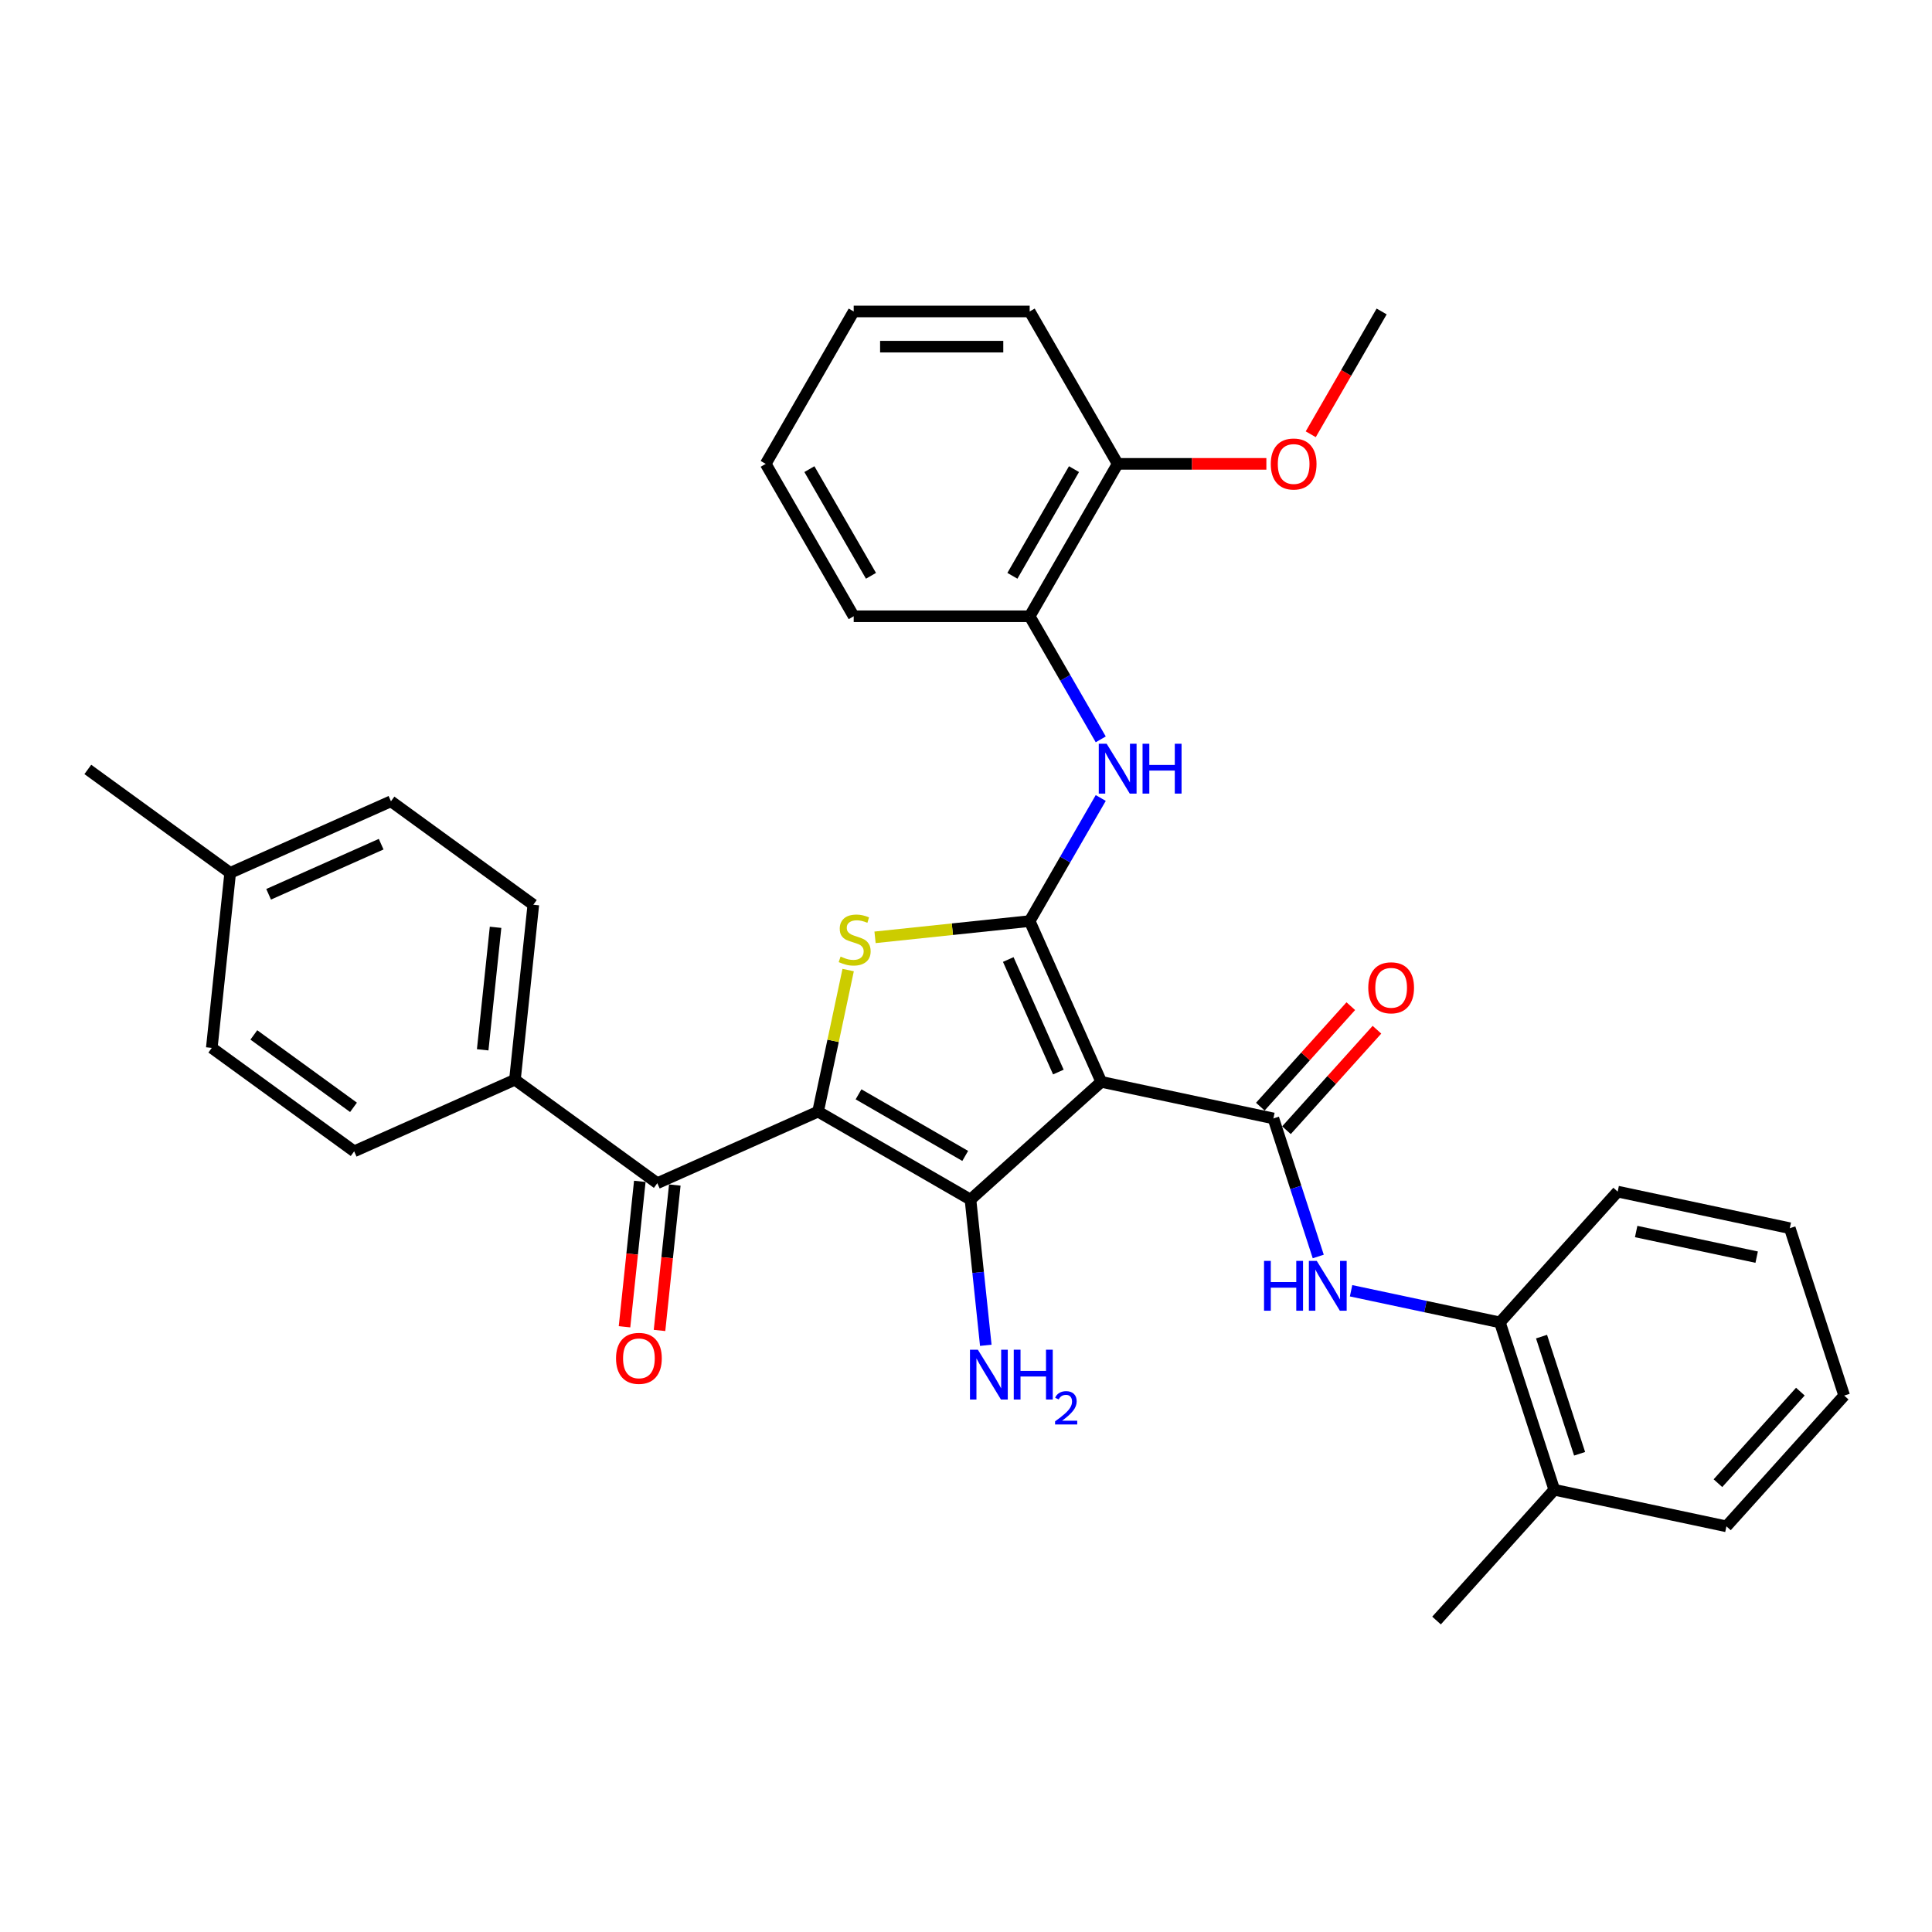 <?xml version='1.0' encoding='iso-8859-1'?>
<svg version='1.1' baseProfile='full'
              xmlns='http://www.w3.org/2000/svg'
                      xmlns:rdkit='http://www.rdkit.org/xml'
                      xmlns:xlink='http://www.w3.org/1999/xlink'
                  xml:space='preserve'
width='1000px' height='1000px' viewBox='0 0 1000 1000'>
<!-- END OF HEADER -->
<rect style='opacity:1.0;fill:#FFFFFF;stroke:none' width='1000' height='1000' x='0' y='0'> </rect>
<path class='bond-2' d='M 423.433,575.367 L 502.318,620.911' style='fill:none;fill-rule:evenodd;stroke:#000000;stroke-width:6px;stroke-linecap:butt;stroke-linejoin:miter;stroke-opacity:1' />
<path class='bond-2' d='M 444.375,566.422 L 499.594,598.303' style='fill:none;fill-rule:evenodd;stroke:#000000;stroke-width:6px;stroke-linecap:butt;stroke-linejoin:miter;stroke-opacity:1' />
<path class='bond-3' d='M 423.433,575.367 L 431.22,538.734' style='fill:none;fill-rule:evenodd;stroke:#000000;stroke-width:6px;stroke-linecap:butt;stroke-linejoin:miter;stroke-opacity:1' />
<path class='bond-3' d='M 431.22,538.734 L 439.007,502.101' style='fill:none;fill-rule:evenodd;stroke:#CCCC00;stroke-width:6px;stroke-linecap:butt;stroke-linejoin:miter;stroke-opacity:1' />
<path class='bond-5' d='M 423.433,575.367 L 340.221,612.416' style='fill:none;fill-rule:evenodd;stroke:#000000;stroke-width:6px;stroke-linecap:butt;stroke-linejoin:miter;stroke-opacity:1' />
<path class='bond-0' d='M 570.009,559.961 L 502.318,620.911' style='fill:none;fill-rule:evenodd;stroke:#000000;stroke-width:6px;stroke-linecap:butt;stroke-linejoin:miter;stroke-opacity:1' />
<path class='bond-4' d='M 570.009,559.961 L 659.106,578.9' style='fill:none;fill-rule:evenodd;stroke:#000000;stroke-width:6px;stroke-linecap:butt;stroke-linejoin:miter;stroke-opacity:1' />
<path class='bond-33' d='M 570.009,559.961 L 532.96,476.749' style='fill:none;fill-rule:evenodd;stroke:#000000;stroke-width:6px;stroke-linecap:butt;stroke-linejoin:miter;stroke-opacity:1' />
<path class='bond-33' d='M 547.809,554.889 L 521.875,496.64' style='fill:none;fill-rule:evenodd;stroke:#000000;stroke-width:6px;stroke-linecap:butt;stroke-linejoin:miter;stroke-opacity:1' />
<path class='bond-1' d='M 532.96,476.749 L 492.94,480.955' style='fill:none;fill-rule:evenodd;stroke:#000000;stroke-width:6px;stroke-linecap:butt;stroke-linejoin:miter;stroke-opacity:1' />
<path class='bond-1' d='M 492.94,480.955 L 452.919,485.161' style='fill:none;fill-rule:evenodd;stroke:#CCCC00;stroke-width:6px;stroke-linecap:butt;stroke-linejoin:miter;stroke-opacity:1' />
<path class='bond-6' d='M 532.96,476.749 L 551.351,444.894' style='fill:none;fill-rule:evenodd;stroke:#000000;stroke-width:6px;stroke-linecap:butt;stroke-linejoin:miter;stroke-opacity:1' />
<path class='bond-6' d='M 551.351,444.894 L 569.743,413.04' style='fill:none;fill-rule:evenodd;stroke:#0000FF;stroke-width:6px;stroke-linecap:butt;stroke-linejoin:miter;stroke-opacity:1' />
<path class='bond-12' d='M 502.318,620.911 L 506.281,658.618' style='fill:none;fill-rule:evenodd;stroke:#000000;stroke-width:6px;stroke-linecap:butt;stroke-linejoin:miter;stroke-opacity:1' />
<path class='bond-12' d='M 506.281,658.618 L 510.244,696.325' style='fill:none;fill-rule:evenodd;stroke:#0000FF;stroke-width:6px;stroke-linecap:butt;stroke-linejoin:miter;stroke-opacity:1' />
<path class='bond-7' d='M 659.106,578.9 L 670.715,614.627' style='fill:none;fill-rule:evenodd;stroke:#000000;stroke-width:6px;stroke-linecap:butt;stroke-linejoin:miter;stroke-opacity:1' />
<path class='bond-7' d='M 670.715,614.627 L 682.323,650.354' style='fill:none;fill-rule:evenodd;stroke:#0000FF;stroke-width:6px;stroke-linecap:butt;stroke-linejoin:miter;stroke-opacity:1' />
<path class='bond-11' d='M 665.875,584.995 L 689.291,558.989' style='fill:none;fill-rule:evenodd;stroke:#000000;stroke-width:6px;stroke-linecap:butt;stroke-linejoin:miter;stroke-opacity:1' />
<path class='bond-11' d='M 689.291,558.989 L 712.706,532.984' style='fill:none;fill-rule:evenodd;stroke:#FF0000;stroke-width:6px;stroke-linecap:butt;stroke-linejoin:miter;stroke-opacity:1' />
<path class='bond-11' d='M 652.337,572.805 L 675.753,546.799' style='fill:none;fill-rule:evenodd;stroke:#000000;stroke-width:6px;stroke-linecap:butt;stroke-linejoin:miter;stroke-opacity:1' />
<path class='bond-11' d='M 675.753,546.799 L 699.168,520.794' style='fill:none;fill-rule:evenodd;stroke:#FF0000;stroke-width:6px;stroke-linecap:butt;stroke-linejoin:miter;stroke-opacity:1' />
<path class='bond-10' d='M 340.221,612.416 L 266.529,558.876' style='fill:none;fill-rule:evenodd;stroke:#000000;stroke-width:6px;stroke-linecap:butt;stroke-linejoin:miter;stroke-opacity:1' />
<path class='bond-13' d='M 331.162,611.464 L 327.206,649.098' style='fill:none;fill-rule:evenodd;stroke:#000000;stroke-width:6px;stroke-linecap:butt;stroke-linejoin:miter;stroke-opacity:1' />
<path class='bond-13' d='M 327.206,649.098 L 323.251,686.732' style='fill:none;fill-rule:evenodd;stroke:#FF0000;stroke-width:6px;stroke-linecap:butt;stroke-linejoin:miter;stroke-opacity:1' />
<path class='bond-13' d='M 349.279,613.368 L 345.324,651.002' style='fill:none;fill-rule:evenodd;stroke:#000000;stroke-width:6px;stroke-linecap:butt;stroke-linejoin:miter;stroke-opacity:1' />
<path class='bond-13' d='M 345.324,651.002 L 341.368,688.636' style='fill:none;fill-rule:evenodd;stroke:#FF0000;stroke-width:6px;stroke-linecap:butt;stroke-linejoin:miter;stroke-opacity:1' />
<path class='bond-8' d='M 569.743,382.689 L 551.351,350.835' style='fill:none;fill-rule:evenodd;stroke:#0000FF;stroke-width:6px;stroke-linecap:butt;stroke-linejoin:miter;stroke-opacity:1' />
<path class='bond-8' d='M 551.351,350.835 L 532.96,318.98' style='fill:none;fill-rule:evenodd;stroke:#000000;stroke-width:6px;stroke-linecap:butt;stroke-linejoin:miter;stroke-opacity:1' />
<path class='bond-9' d='M 699.314,668.093 L 737.832,676.28' style='fill:none;fill-rule:evenodd;stroke:#0000FF;stroke-width:6px;stroke-linecap:butt;stroke-linejoin:miter;stroke-opacity:1' />
<path class='bond-9' d='M 737.832,676.28 L 776.351,684.467' style='fill:none;fill-rule:evenodd;stroke:#000000;stroke-width:6px;stroke-linecap:butt;stroke-linejoin:miter;stroke-opacity:1' />
<path class='bond-14' d='M 532.96,318.98 L 578.504,240.096' style='fill:none;fill-rule:evenodd;stroke:#000000;stroke-width:6px;stroke-linecap:butt;stroke-linejoin:miter;stroke-opacity:1' />
<path class='bond-14' d='M 524.015,298.039 L 555.896,242.82' style='fill:none;fill-rule:evenodd;stroke:#000000;stroke-width:6px;stroke-linecap:butt;stroke-linejoin:miter;stroke-opacity:1' />
<path class='bond-23' d='M 532.96,318.98 L 441.873,318.98' style='fill:none;fill-rule:evenodd;stroke:#000000;stroke-width:6px;stroke-linecap:butt;stroke-linejoin:miter;stroke-opacity:1' />
<path class='bond-15' d='M 776.351,684.467 L 804.499,771.097' style='fill:none;fill-rule:evenodd;stroke:#000000;stroke-width:6px;stroke-linecap:butt;stroke-linejoin:miter;stroke-opacity:1' />
<path class='bond-15' d='M 797.899,691.832 L 817.602,752.473' style='fill:none;fill-rule:evenodd;stroke:#000000;stroke-width:6px;stroke-linecap:butt;stroke-linejoin:miter;stroke-opacity:1' />
<path class='bond-22' d='M 776.351,684.467 L 837.301,616.776' style='fill:none;fill-rule:evenodd;stroke:#000000;stroke-width:6px;stroke-linecap:butt;stroke-linejoin:miter;stroke-opacity:1' />
<path class='bond-16' d='M 266.529,558.876 L 276.05,468.287' style='fill:none;fill-rule:evenodd;stroke:#000000;stroke-width:6px;stroke-linecap:butt;stroke-linejoin:miter;stroke-opacity:1' />
<path class='bond-16' d='M 249.839,543.383 L 256.504,479.971' style='fill:none;fill-rule:evenodd;stroke:#000000;stroke-width:6px;stroke-linecap:butt;stroke-linejoin:miter;stroke-opacity:1' />
<path class='bond-17' d='M 266.529,558.876 L 183.316,595.925' style='fill:none;fill-rule:evenodd;stroke:#000000;stroke-width:6px;stroke-linecap:butt;stroke-linejoin:miter;stroke-opacity:1' />
<path class='bond-21' d='M 578.504,240.096 L 616.989,240.096' style='fill:none;fill-rule:evenodd;stroke:#000000;stroke-width:6px;stroke-linecap:butt;stroke-linejoin:miter;stroke-opacity:1' />
<path class='bond-21' d='M 616.989,240.096 L 655.473,240.096' style='fill:none;fill-rule:evenodd;stroke:#FF0000;stroke-width:6px;stroke-linecap:butt;stroke-linejoin:miter;stroke-opacity:1' />
<path class='bond-25' d='M 578.504,240.096 L 532.96,161.212' style='fill:none;fill-rule:evenodd;stroke:#000000;stroke-width:6px;stroke-linecap:butt;stroke-linejoin:miter;stroke-opacity:1' />
<path class='bond-24' d='M 804.499,771.097 L 743.549,838.788' style='fill:none;fill-rule:evenodd;stroke:#000000;stroke-width:6px;stroke-linecap:butt;stroke-linejoin:miter;stroke-opacity:1' />
<path class='bond-26' d='M 804.499,771.097 L 893.596,790.035' style='fill:none;fill-rule:evenodd;stroke:#000000;stroke-width:6px;stroke-linecap:butt;stroke-linejoin:miter;stroke-opacity:1' />
<path class='bond-19' d='M 276.05,468.287 L 202.359,414.747' style='fill:none;fill-rule:evenodd;stroke:#000000;stroke-width:6px;stroke-linecap:butt;stroke-linejoin:miter;stroke-opacity:1' />
<path class='bond-18' d='M 183.316,595.925 L 109.625,542.385' style='fill:none;fill-rule:evenodd;stroke:#000000;stroke-width:6px;stroke-linecap:butt;stroke-linejoin:miter;stroke-opacity:1' />
<path class='bond-18' d='M 182.971,573.155 L 131.387,535.677' style='fill:none;fill-rule:evenodd;stroke:#000000;stroke-width:6px;stroke-linecap:butt;stroke-linejoin:miter;stroke-opacity:1' />
<path class='bond-20' d='M 109.625,542.385 L 119.146,451.796' style='fill:none;fill-rule:evenodd;stroke:#000000;stroke-width:6px;stroke-linecap:butt;stroke-linejoin:miter;stroke-opacity:1' />
<path class='bond-34' d='M 202.359,414.747 L 119.146,451.796' style='fill:none;fill-rule:evenodd;stroke:#000000;stroke-width:6px;stroke-linecap:butt;stroke-linejoin:miter;stroke-opacity:1' />
<path class='bond-34' d='M 197.287,436.947 L 139.038,462.881' style='fill:none;fill-rule:evenodd;stroke:#000000;stroke-width:6px;stroke-linecap:butt;stroke-linejoin:miter;stroke-opacity:1' />
<path class='bond-27' d='M 119.146,451.796 L 45.455,398.256' style='fill:none;fill-rule:evenodd;stroke:#000000;stroke-width:6px;stroke-linecap:butt;stroke-linejoin:miter;stroke-opacity:1' />
<path class='bond-28' d='M 678.437,224.775 L 696.786,192.993' style='fill:none;fill-rule:evenodd;stroke:#FF0000;stroke-width:6px;stroke-linecap:butt;stroke-linejoin:miter;stroke-opacity:1' />
<path class='bond-28' d='M 696.786,192.993 L 715.136,161.212' style='fill:none;fill-rule:evenodd;stroke:#000000;stroke-width:6px;stroke-linecap:butt;stroke-linejoin:miter;stroke-opacity:1' />
<path class='bond-29' d='M 837.301,616.776 L 926.398,635.714' style='fill:none;fill-rule:evenodd;stroke:#000000;stroke-width:6px;stroke-linecap:butt;stroke-linejoin:miter;stroke-opacity:1' />
<path class='bond-29' d='M 846.878,637.436 L 909.246,650.693' style='fill:none;fill-rule:evenodd;stroke:#000000;stroke-width:6px;stroke-linecap:butt;stroke-linejoin:miter;stroke-opacity:1' />
<path class='bond-30' d='M 441.873,318.98 L 396.329,240.096' style='fill:none;fill-rule:evenodd;stroke:#000000;stroke-width:6px;stroke-linecap:butt;stroke-linejoin:miter;stroke-opacity:1' />
<path class='bond-30' d='M 450.818,298.039 L 418.937,242.82' style='fill:none;fill-rule:evenodd;stroke:#000000;stroke-width:6px;stroke-linecap:butt;stroke-linejoin:miter;stroke-opacity:1' />
<path class='bond-35' d='M 532.96,161.212 L 441.873,161.212' style='fill:none;fill-rule:evenodd;stroke:#000000;stroke-width:6px;stroke-linecap:butt;stroke-linejoin:miter;stroke-opacity:1' />
<path class='bond-35' d='M 519.297,179.429 L 455.536,179.429' style='fill:none;fill-rule:evenodd;stroke:#000000;stroke-width:6px;stroke-linecap:butt;stroke-linejoin:miter;stroke-opacity:1' />
<path class='bond-36' d='M 893.596,790.035 L 954.545,722.344' style='fill:none;fill-rule:evenodd;stroke:#000000;stroke-width:6px;stroke-linecap:butt;stroke-linejoin:miter;stroke-opacity:1' />
<path class='bond-36' d='M 889.2,767.692 L 931.865,720.308' style='fill:none;fill-rule:evenodd;stroke:#000000;stroke-width:6px;stroke-linecap:butt;stroke-linejoin:miter;stroke-opacity:1' />
<path class='bond-31' d='M 926.398,635.714 L 954.545,722.344' style='fill:none;fill-rule:evenodd;stroke:#000000;stroke-width:6px;stroke-linecap:butt;stroke-linejoin:miter;stroke-opacity:1' />
<path class='bond-32' d='M 396.329,240.096 L 441.873,161.212' style='fill:none;fill-rule:evenodd;stroke:#000000;stroke-width:6px;stroke-linecap:butt;stroke-linejoin:miter;stroke-opacity:1' />
<path  class='atom-4' d='M 435.084 495.124
Q 435.376 495.233, 436.578 495.743
Q 437.781 496.253, 439.092 496.581
Q 440.44 496.873, 441.752 496.873
Q 444.193 496.873, 445.614 495.707
Q 447.035 494.504, 447.035 492.428
Q 447.035 491.007, 446.306 490.132
Q 445.614 489.258, 444.521 488.784
Q 443.428 488.31, 441.606 487.764
Q 439.311 487.072, 437.926 486.416
Q 436.578 485.76, 435.595 484.375
Q 434.647 482.991, 434.647 480.659
Q 434.647 477.416, 436.833 475.412
Q 439.056 473.408, 443.428 473.408
Q 446.416 473.408, 449.804 474.829
L 448.966 477.635
Q 445.869 476.36, 443.537 476.36
Q 441.023 476.36, 439.639 477.416
Q 438.254 478.436, 438.291 480.222
Q 438.291 481.606, 438.983 482.444
Q 439.712 483.282, 440.732 483.756
Q 441.789 484.23, 443.537 484.776
Q 445.869 485.505, 447.254 486.234
Q 448.638 486.962, 449.622 488.456
Q 450.642 489.913, 450.642 492.428
Q 450.642 495.998, 448.238 497.929
Q 445.869 499.824, 441.898 499.824
Q 439.602 499.824, 437.854 499.314
Q 436.141 498.84, 434.101 498.002
L 435.084 495.124
' fill='#CCCC00'/>
<path  class='atom-7' d='M 572.802 384.966
L 581.255 398.63
Q 582.093 399.978, 583.441 402.419
Q 584.789 404.86, 584.862 405.006
L 584.862 384.966
L 588.287 384.966
L 588.287 410.762
L 584.753 410.762
L 575.68 395.824
Q 574.624 394.075, 573.494 392.071
Q 572.401 390.067, 572.073 389.448
L 572.073 410.762
L 568.721 410.762
L 568.721 384.966
L 572.802 384.966
' fill='#0000FF'/>
<path  class='atom-7' d='M 591.384 384.966
L 594.882 384.966
L 594.882 395.933
L 608.071 395.933
L 608.071 384.966
L 611.569 384.966
L 611.569 410.762
L 608.071 410.762
L 608.071 398.848
L 594.882 398.848
L 594.882 410.762
L 591.384 410.762
L 591.384 384.966
' fill='#0000FF'/>
<path  class='atom-8' d='M 654.262 652.631
L 657.76 652.631
L 657.76 663.598
L 670.949 663.598
L 670.949 652.631
L 674.447 652.631
L 674.447 678.427
L 670.949 678.427
L 670.949 666.513
L 657.76 666.513
L 657.76 678.427
L 654.262 678.427
L 654.262 652.631
' fill='#0000FF'/>
<path  class='atom-8' d='M 681.552 652.631
L 690.005 666.294
Q 690.843 667.642, 692.191 670.084
Q 693.539 672.525, 693.612 672.671
L 693.612 652.631
L 697.037 652.631
L 697.037 678.427
L 693.502 678.427
L 684.43 663.489
Q 683.373 661.74, 682.244 659.736
Q 681.151 657.732, 680.823 657.113
L 680.823 678.427
L 677.471 678.427
L 677.471 652.631
L 681.552 652.631
' fill='#0000FF'/>
<path  class='atom-12' d='M 708.214 511.281
Q 708.214 505.087, 711.275 501.626
Q 714.335 498.165, 720.056 498.165
Q 725.776 498.165, 728.837 501.626
Q 731.897 505.087, 731.897 511.281
Q 731.897 517.548, 728.8 521.119
Q 725.703 524.653, 720.056 524.653
Q 714.372 524.653, 711.275 521.119
Q 708.214 517.584, 708.214 511.281
M 720.056 521.738
Q 723.991 521.738, 726.104 519.115
Q 728.254 516.455, 728.254 511.281
Q 728.254 506.217, 726.104 503.666
Q 723.991 501.079, 720.056 501.079
Q 716.121 501.079, 713.971 503.63
Q 711.858 506.18, 711.858 511.281
Q 711.858 516.491, 713.971 519.115
Q 716.121 521.738, 720.056 521.738
' fill='#FF0000'/>
<path  class='atom-13' d='M 506.137 698.602
L 514.59 712.265
Q 515.428 713.613, 516.776 716.054
Q 518.124 718.495, 518.197 718.641
L 518.197 698.602
L 521.622 698.602
L 521.622 724.398
L 518.087 724.398
L 509.015 709.459
Q 507.958 707.711, 506.829 705.707
Q 505.736 703.703, 505.408 703.083
L 505.408 724.398
L 502.056 724.398
L 502.056 698.602
L 506.137 698.602
' fill='#0000FF'/>
<path  class='atom-13' d='M 524.719 698.602
L 528.216 698.602
L 528.216 709.569
L 541.406 709.569
L 541.406 698.602
L 544.904 698.602
L 544.904 724.398
L 541.406 724.398
L 541.406 712.484
L 528.216 712.484
L 528.216 724.398
L 524.719 724.398
L 524.719 698.602
' fill='#0000FF'/>
<path  class='atom-13' d='M 546.154 723.493
Q 546.779 721.882, 548.27 720.992
Q 549.761 720.078, 551.829 720.078
Q 554.402 720.078, 555.845 721.473
Q 557.288 722.868, 557.288 725.344
Q 557.288 727.869, 555.412 730.226
Q 553.561 732.583, 549.713 735.372
L 557.577 735.372
L 557.577 737.296
L 546.106 737.296
L 546.106 735.685
Q 549.28 733.424, 551.156 731.741
Q 553.056 730.058, 553.969 728.543
Q 554.883 727.028, 554.883 725.465
Q 554.883 723.829, 554.066 722.916
Q 553.248 722.002, 551.829 722.002
Q 550.459 722.002, 549.545 722.555
Q 548.631 723.108, 547.982 724.334
L 546.154 723.493
' fill='#0000FF'/>
<path  class='atom-14' d='M 318.858 703.077
Q 318.858 696.884, 321.918 693.422
Q 324.979 689.961, 330.699 689.961
Q 336.42 689.961, 339.48 693.422
Q 342.541 696.884, 342.541 703.077
Q 342.541 709.344, 339.444 712.915
Q 336.347 716.449, 330.699 716.449
Q 325.015 716.449, 321.918 712.915
Q 318.858 709.381, 318.858 703.077
M 330.699 713.534
Q 334.634 713.534, 336.748 710.911
Q 338.897 708.251, 338.897 703.077
Q 338.897 698.013, 336.748 695.463
Q 334.634 692.876, 330.699 692.876
Q 326.764 692.876, 324.615 695.426
Q 322.501 697.977, 322.501 703.077
Q 322.501 708.288, 324.615 710.911
Q 326.764 713.534, 330.699 713.534
' fill='#FF0000'/>
<path  class='atom-22' d='M 657.75 240.169
Q 657.75 233.975, 660.811 230.513
Q 663.871 227.052, 669.592 227.052
Q 675.312 227.052, 678.373 230.513
Q 681.433 233.975, 681.433 240.169
Q 681.433 246.436, 678.336 250.006
Q 675.239 253.54, 669.592 253.54
Q 663.908 253.54, 660.811 250.006
Q 657.75 246.472, 657.75 240.169
M 669.592 250.626
Q 673.527 250.626, 675.64 248.002
Q 677.79 245.343, 677.79 240.169
Q 677.79 235.104, 675.64 232.554
Q 673.527 229.967, 669.592 229.967
Q 665.657 229.967, 663.507 232.517
Q 661.394 235.068, 661.394 240.169
Q 661.394 245.379, 663.507 248.002
Q 665.657 250.626, 669.592 250.626
' fill='#FF0000'/>
</svg>
